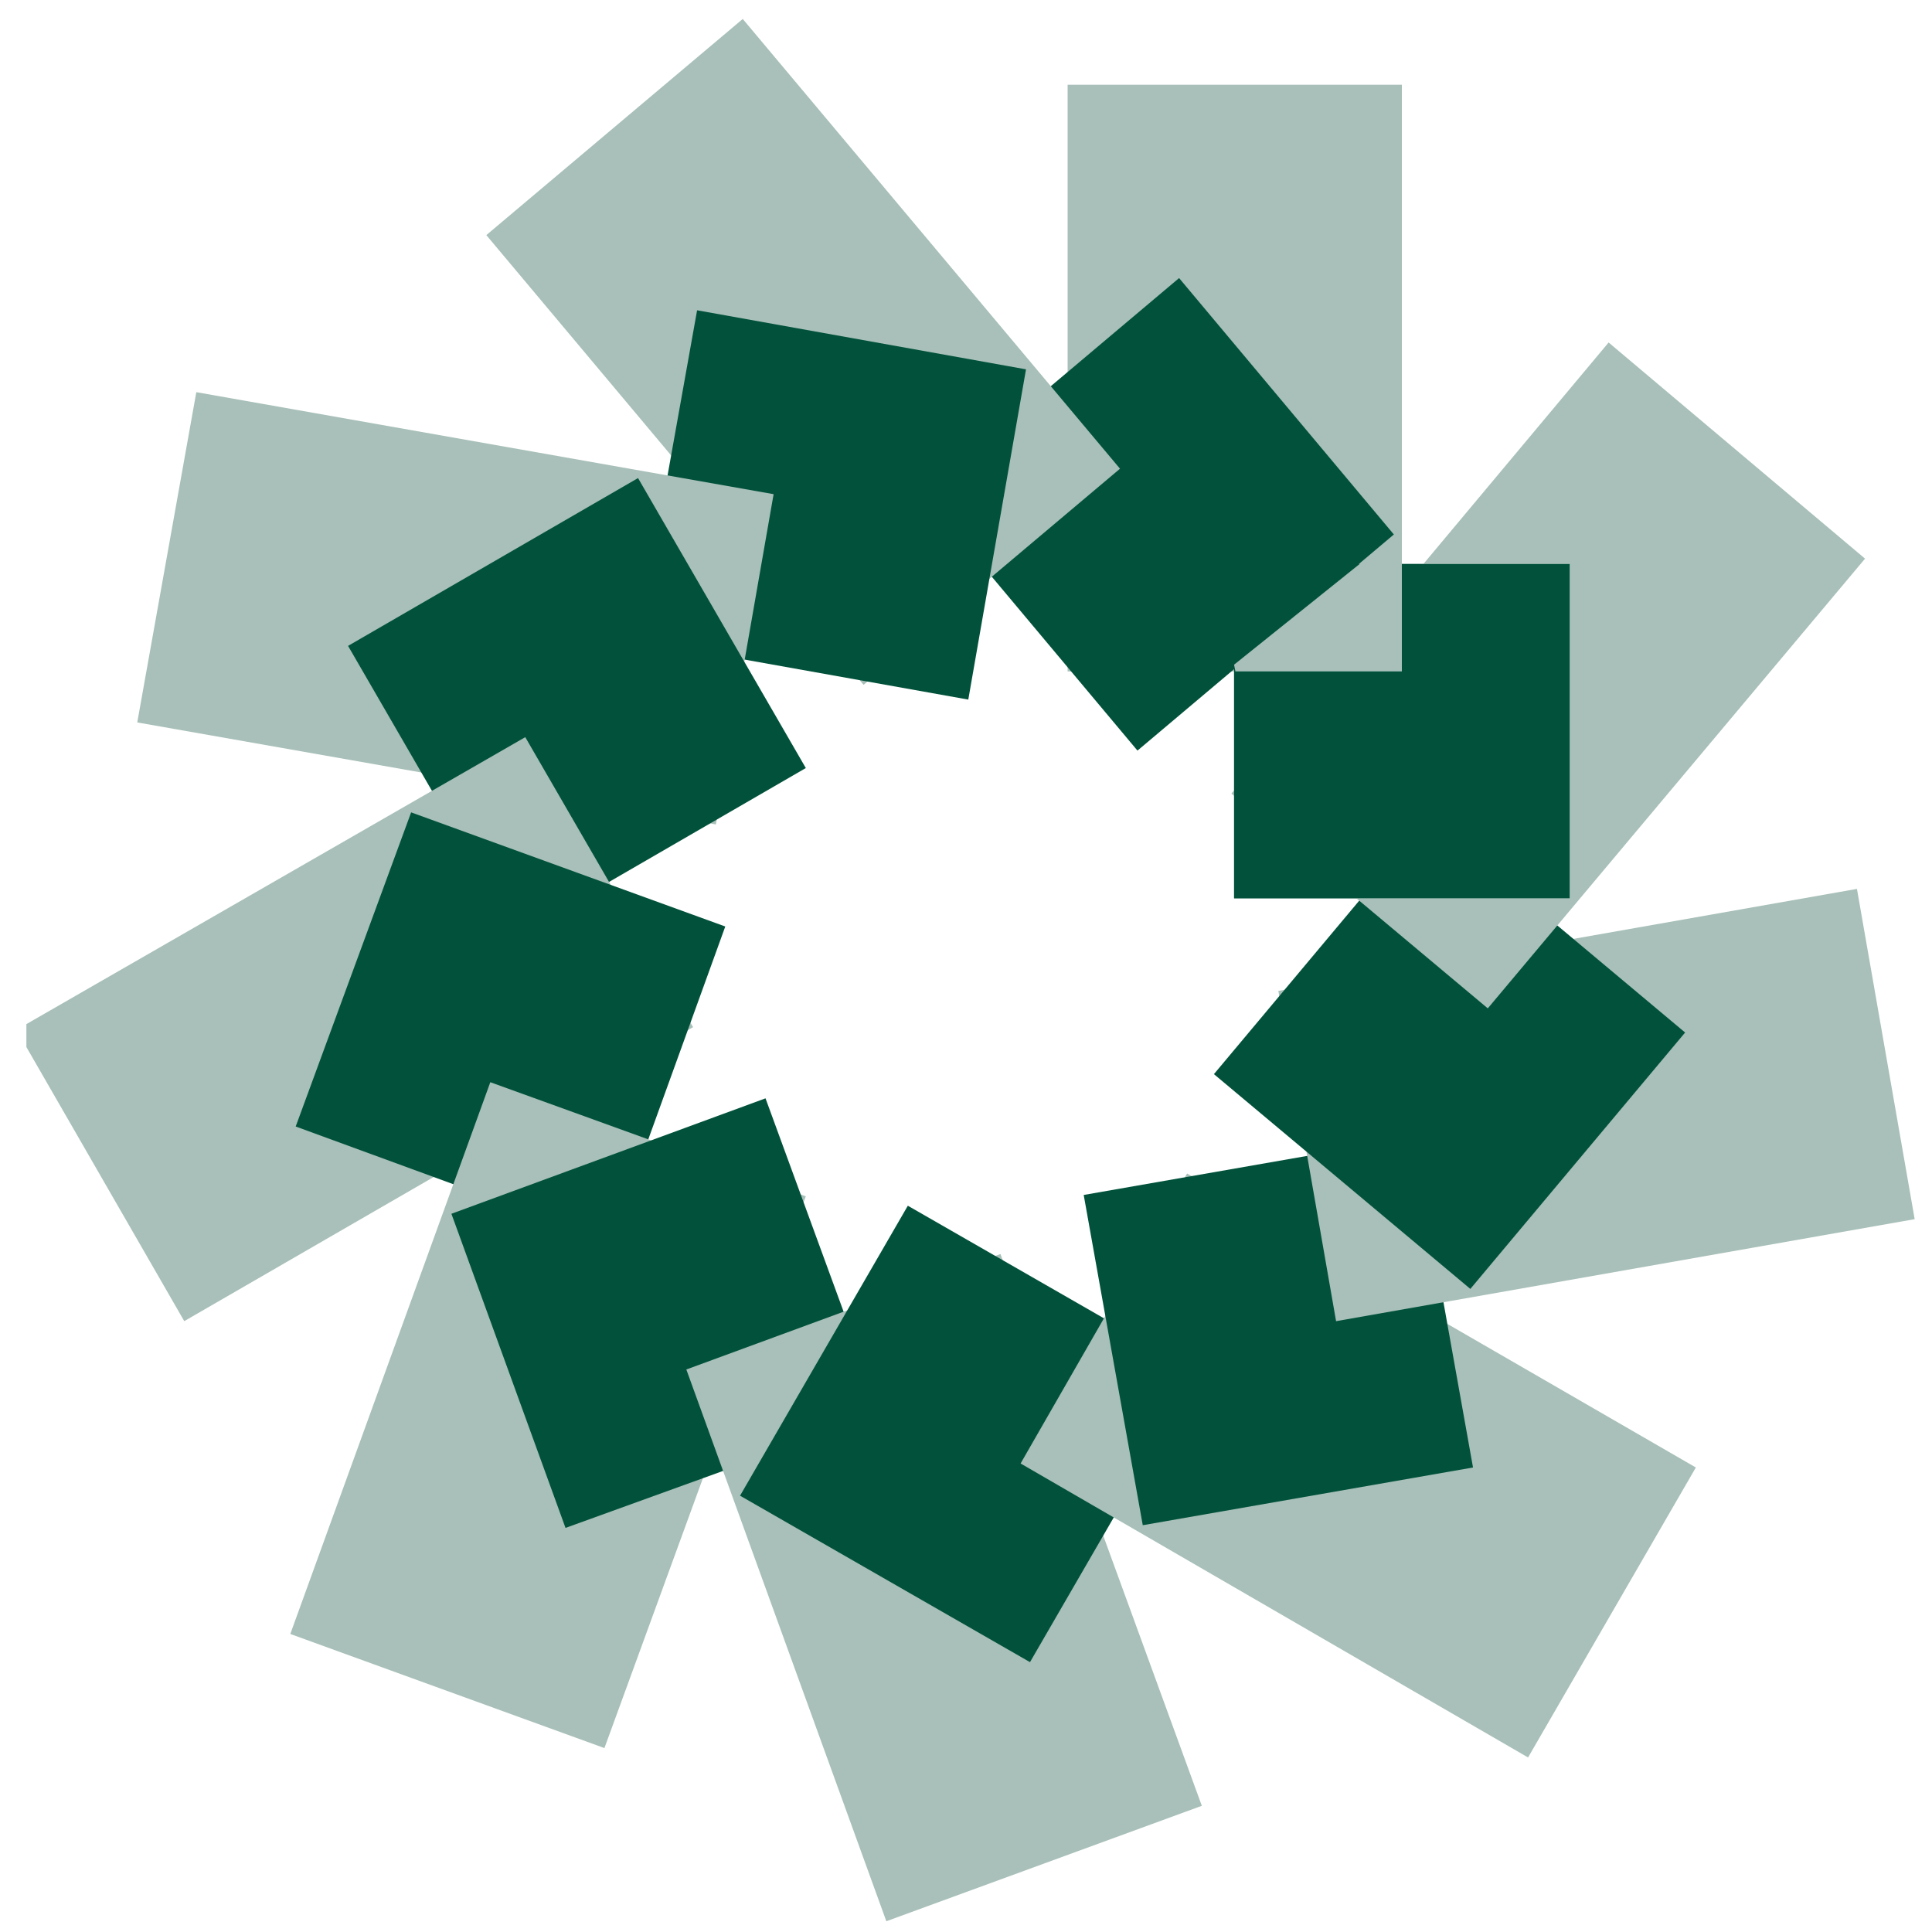 <svg width="65" height="65" viewBox="0 0 65 65" fill="none" xmlns="http://www.w3.org/2000/svg">
<g clip-path="url(#clip0_359_859)">
<path d="M52.812 30.221H41.52V18.975H52.812V30.221Z" fill="#02523B"/>
<path d="M47.165 22.589H35.919V2.851H47.165V22.589Z" fill="#A8C0B9"/>
<path d="M46.895 17.982L38.269 25.253L31.042 16.627L39.669 9.355L46.895 17.982Z" fill="#02523B"/>
<path d="M37.681 15.769L29.054 23.04L16.362 7.91L24.989 0.638L37.681 15.769Z" fill="#A8C0B9"/>
<path d="M34.519 12.426L32.577 23.537L21.466 21.55L23.453 10.439L34.519 12.426Z" fill="#02523B"/>
<path d="M26.027 16.626L24.085 27.737L4.618 24.305L6.605 13.194L26.027 16.626Z" fill="#A8C0B9"/>
<path d="M21.466 16.084L27.111 25.84L17.356 31.486L11.71 21.73L21.466 16.084Z" fill="#02523B"/>
<path d="M17.672 24.801L23.317 34.557L6.199 44.448L0.554 34.647L17.672 24.801Z" fill="#A8C0B9"/>
<path d="M13.832 27.331L24.401 31.171L20.562 41.785L9.948 37.9L13.832 27.331Z" fill="#02523B"/>
<path d="M16.496 36.41L27.11 40.249L20.335 58.812L9.767 54.973L16.496 36.41Z" fill="#A8C0B9"/>
<path d="M15.187 40.836L25.755 36.952L29.64 47.566L19.026 51.405L15.187 40.836Z" fill="#02523B"/>
<path d="M23.091 46.075L33.66 42.191L40.434 60.754L29.82 64.638L23.091 46.075Z" fill="#A8C0B9"/>
<path d="M24.898 50.321L30.543 40.565L40.299 46.166L34.653 55.921L24.898 50.321Z" fill="#02523B"/>
<path d="M34.337 49.237L39.938 39.481L57.055 49.372L51.41 59.128L34.337 49.237Z" fill="#A8C0B9"/>
<path d="M38.447 51.314L36.46 40.203L47.571 38.261L49.558 49.372L38.447 51.314Z" fill="#02523B"/>
<path d="M44.951 44.449L43.009 33.338L62.475 29.906L64.417 41.017L44.951 44.449Z" fill="#A8C0B9"/>
<path d="M49.468 43.364L40.841 36.138L48.067 27.511L56.694 34.738L49.468 43.364Z" fill="#02523B"/>
<path d="M50.055 33.925L41.429 26.699L54.12 11.523L62.747 18.795L50.055 33.925Z" fill="#A8C0B9"/>
<path d="M52.81 30.221H41.519V18.975H52.81V30.221Z" fill="#02523B"/>
<path d="M41.564 22.589H47.164V18.795L46.08 18.705L41.519 22.363L41.564 22.589Z" fill="#A8C0B9"/>
</g>
<defs>
<clipPath id="clip0_359_859">
<rect width="64" height="64" fill="white" transform="translate(0.888 0.638)"/>
</clipPath>
</defs>
</svg>
